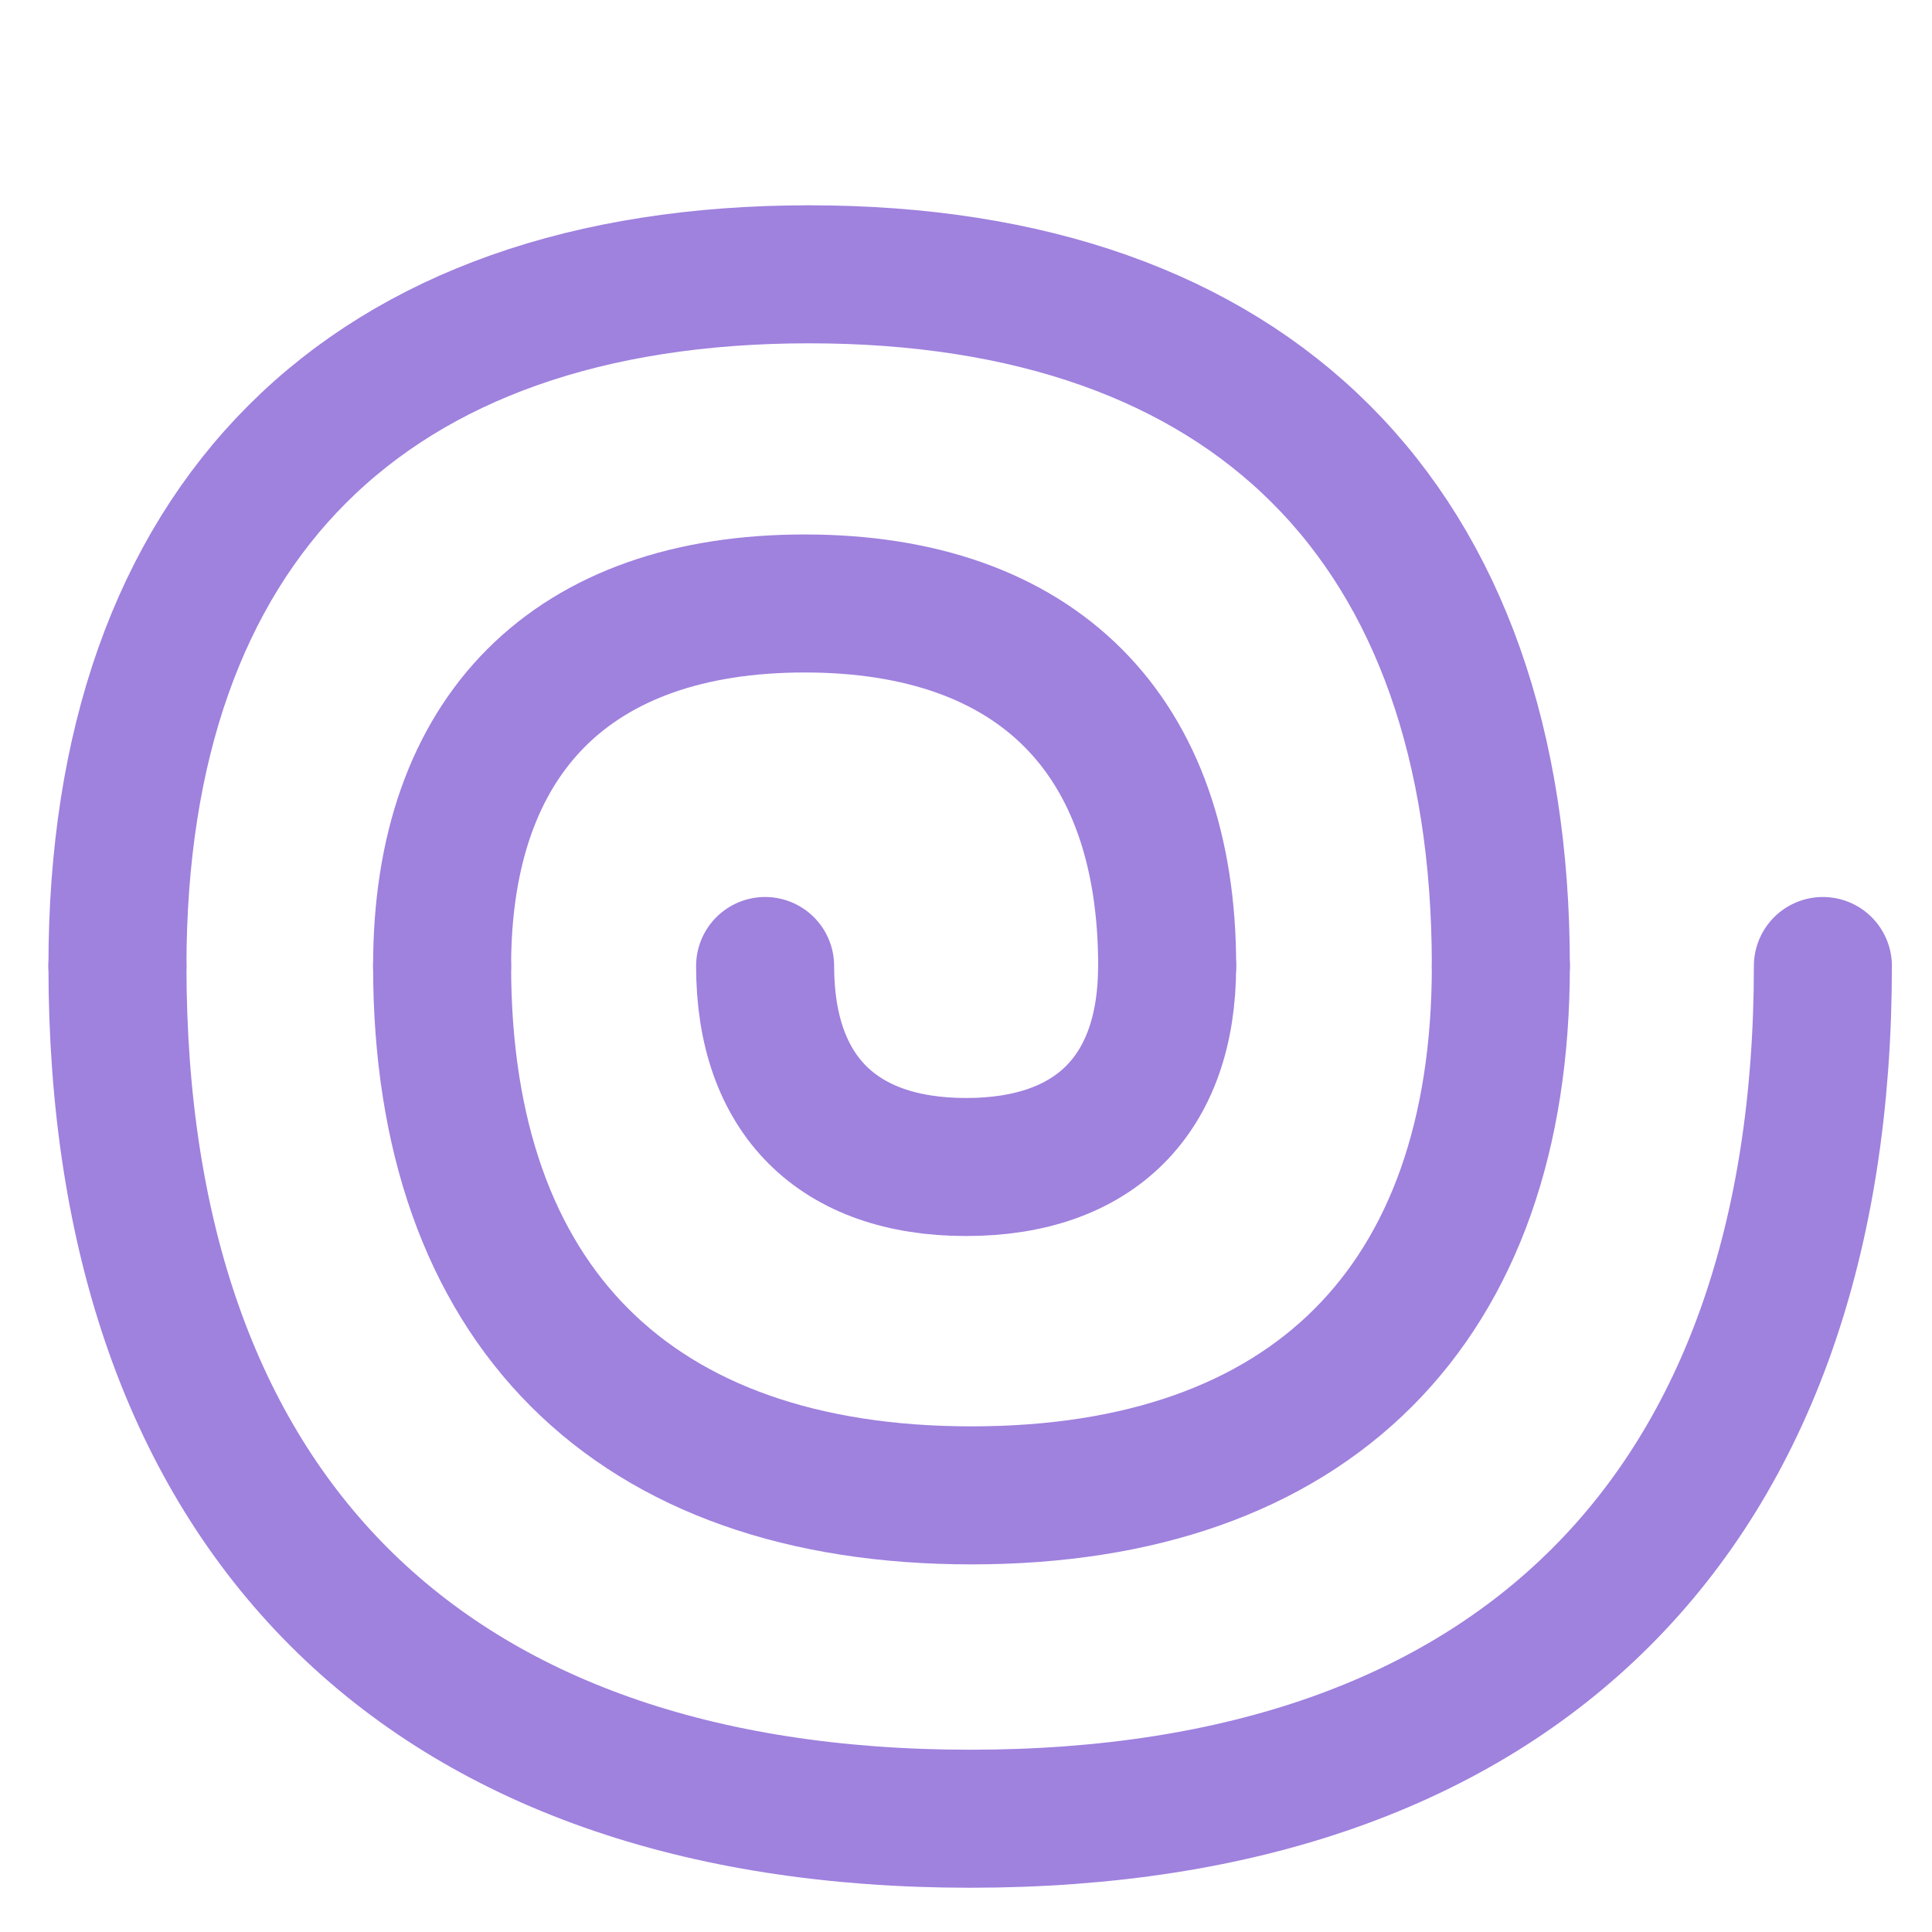 <svg width="48" height="48" viewBox="0 0 48 48" fill="none" xmlns="http://www.w3.org/2000/svg">
<path d="M28.997 24C28.997 27.197 27.199 28.994 24.003 28.994C20.807 28.994 19.009 27.197 19.009 24" stroke="#9F81DE" stroke-width="3.429" stroke-linecap="round" stroke-linejoin="round"/>
<path d="M28.998 24C28.998 18.235 25.755 14.993 19.991 14.993C14.226 14.993 10.984 18.235 10.984 24" stroke="#9F81DE" stroke-width="3.429" stroke-linecap="round" stroke-linejoin="round"/>
<path d="M37.288 24C37.288 32.417 32.553 37.152 24.136 37.152C15.719 37.152 10.984 32.417 10.984 24" stroke="#9F81DE" stroke-width="3.429" stroke-linecap="round" stroke-linejoin="round"/>
<path d="M37.288 24C37.288 13.002 31.101 6.815 20.103 6.815C9.104 6.815 2.918 13.002 2.918 24" stroke="#9F81DE" stroke-width="3.429" stroke-linecap="round" stroke-linejoin="round"/>
<path d="M45.289 24C45.289 37.559 37.663 45.186 24.104 45.186C10.545 45.186 2.918 37.559 2.918 24" stroke="#9F81DE" stroke-width="3.429" stroke-linecap="round" stroke-linejoin="round"/>
</svg>
